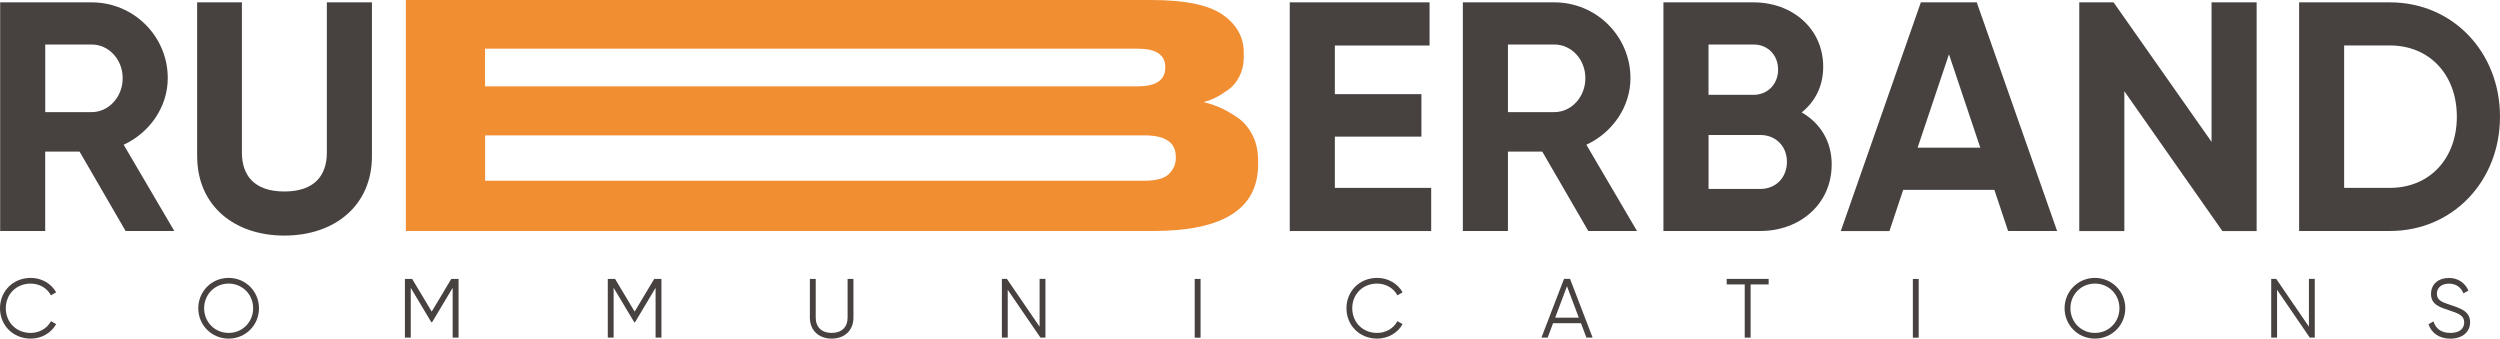 <?xml version="1.0" encoding="UTF-8"?>
<svg xmlns="http://www.w3.org/2000/svg" id="Layer_2" viewBox="0 0 478.5 64.81">
  <defs>
    <style>.cls-1{fill:#474240;}.cls-1,.cls-2{stroke-width:0px;}.cls-2{fill:#f28e32;}</style>
  </defs>
  <g id="Layer_1-2">
    <path class="cls-1" d="M8.66,21.46h8.88c3.25,0,5.94-2.88,5.94-6.5s-2.69-6.44-5.94-6.44h-8.88v12.94ZM15.22,29.02h-6.57v15.19H.03V.45h17.51c8.07,0,14.57,6.5,14.57,14.5,0,5.5-3.44,10.44-8.44,12.75l9.69,16.51h-9.32l-8.81-15.19Z"></path>
    <path class="cls-1" d="M37.73,29.9V.45h8.57v28.76c0,4.25,2.25,7.44,8.13,7.44s8.13-3.19,8.13-7.44V.45h8.63v29.45c0,9.44-7.13,15.19-16.76,15.19s-16.69-5.75-16.69-15.19"></path>
    <path class="cls-2" d="M225.05,30.01c0-2.73-1.99-4.1-5.98-4.1h-126.22v8.68h126.22c2.26,0,3.82-.43,4.68-1.31.87-.87,1.3-1.88,1.3-3.03v-.24ZM92.84,16.52h124.92c3.51,0,5.27-1.19,5.27-3.57v-.12c0-2.34-1.76-3.51-5.27-3.51h-124.92v7.19ZM240.8,30.66v.83c0,8.48-6.68,12.72-20.04,12.72H77.68V0h142.68c6.42,0,10.97.94,13.67,2.82,2.69,1.88,4.03,4.31,4.03,7.28v.83c0,1.35-.27,2.56-.82,3.66-.54,1.09-1.26,1.96-2.18,2.61-.91.65-1.74,1.16-2.47,1.52-.74.36-1.47.63-2.21.83,1.04.24,2.06.57,3.06,1.01,1,.43,2.1,1.06,3.32,1.87,1.22.81,2.19,1.93,2.93,3.36.74,1.43,1.11,3.05,1.11,4.87"></path>
    <polygon class="cls-1" points="273.93 35.96 273.93 44.22 246.86 44.22 246.86 .45 273.62 .45 273.62 8.71 255.49 8.71 255.49 18.02 272.06 18.02 272.06 26.15 255.49 26.15 255.49 35.96 273.93 35.96"></polygon>
    <path class="cls-1" d="M288.62,21.46h8.88c3.25,0,5.94-2.88,5.94-6.5s-2.69-6.44-5.94-6.44h-8.88v12.94ZM295.19,29.02h-6.57v15.19h-8.63V.45h17.51c8.06,0,14.57,6.5,14.57,14.5,0,5.5-3.44,10.44-8.44,12.75l9.69,16.51h-9.32l-8.81-15.19Z"></path>
    <path class="cls-1" d="M342.02,30.96c0-2.94-2.12-5.12-5.06-5.12h-9.94v10.32h9.94c2.94,0,5.06-2.19,5.06-5.19M327.01,8.52v9.63h8.63c2.69,0,4.69-2.06,4.69-4.82s-1.94-4.81-4.69-4.81h-8.63ZM350.58,31.52c0,7.5-6.06,12.69-13.63,12.69h-18.57V.45h17.26c7.38,0,13.32,5,13.32,12.32,0,3.75-1.56,6.69-4.12,8.75,3.5,2,5.75,5.44,5.75,10"></path>
    <path class="cls-1" d="M379.03,28.27l-6-17.88-6,17.88h12ZM381.72,36.34h-17.45l-2.63,7.88h-9.31L367.65.45h10.7l15.38,43.76h-9.38l-2.63-7.88Z"></path>
    <polygon class="cls-1" points="431.92 .45 431.92 44.22 425.36 44.22 406.6 17.46 406.6 44.22 397.97 44.22 397.97 .45 404.54 .45 423.29 27.15 423.29 .45 431.92 .45"></polygon>
    <path class="cls-1" d="M470.24,22.33c0-8.06-5.25-13.63-12.82-13.63h-8.75v27.26h8.75c7.57,0,12.82-5.56,12.82-13.63M478.5,22.33c0,12.32-9.01,21.88-21.07,21.88h-17.38V.45h17.38c12.07,0,21.07,9.56,21.07,21.88"></path>
    <path class="cls-1" d="M0,59c0-3.21,2.44-5.81,5.89-5.81,2.09,0,3.93,1.09,4.86,2.76l-1,.58c-.69-1.35-2.18-2.25-3.87-2.25-2.84,0-4.77,2.1-4.77,4.72s1.93,4.72,4.77,4.72c1.68,0,3.18-.9,3.87-2.25l1,.56c-.92,1.67-2.76,2.78-4.86,2.78-3.45,0-5.89-2.6-5.89-5.81"></path>
    <path class="cls-1" d="M48.45,59c0-2.62-2.02-4.72-4.69-4.72s-4.69,2.1-4.69,4.72,2.02,4.72,4.69,4.72,4.69-2.1,4.69-4.72M37.95,59c0-3.21,2.54-5.81,5.81-5.81s5.81,2.6,5.81,5.81-2.54,5.81-5.81,5.81-5.81-2.6-5.81-5.81"></path>
    <polygon class="cls-1" points="87.77 64.62 86.64 64.62 86.64 55.09 82.71 61.67 82.55 61.67 78.62 55.09 78.62 64.62 77.5 64.62 77.5 53.39 78.89 53.39 82.63 59.64 86.37 53.39 87.77 53.39 87.77 64.62"></polygon>
    <polygon class="cls-1" points="126.6 64.62 125.48 64.62 125.48 55.09 121.55 61.67 121.39 61.67 117.45 55.09 117.45 64.62 116.33 64.62 116.33 53.39 117.73 53.39 121.47 59.64 125.21 53.39 126.6 53.39 126.6 64.62"></polygon>
    <path class="cls-1" d="M155.01,60.8v-7.41h1.12v7.41c0,1.78,1.11,2.92,3.05,2.92s3.05-1.14,3.05-2.92v-7.41h1.12v7.41c0,2.46-1.72,4.01-4.17,4.01s-4.17-1.56-4.17-4.01"></path>
    <polygon class="cls-1" points="200.1 53.38 200.1 64.62 199.14 64.62 192.88 55.47 192.88 64.62 191.76 64.62 191.76 53.38 192.72 53.38 198.98 62.53 198.98 53.38 200.1 53.38"></polygon>
    <rect class="cls-1" x="228.67" y="53.39" width="1.12" height="11.24"></rect>
    <path class="cls-1" d="M257.71,59c0-3.21,2.44-5.81,5.89-5.81,2.09,0,3.93,1.09,4.86,2.76l-1,.58c-.69-1.35-2.18-2.25-3.87-2.25-2.84,0-4.77,2.1-4.77,4.72s1.93,4.72,4.77,4.72c1.68,0,3.18-.9,3.87-2.25l1,.56c-.92,1.67-2.76,2.78-4.86,2.78-3.45,0-5.89-2.6-5.89-5.81"></path>
    <path class="cls-1" d="M302.18,60.8l-2.26-6.02-2.26,6.02h4.53ZM302.59,61.86h-5.33l-1.04,2.76h-1.19l4.32-11.24h1.16l4.32,11.24h-1.19l-1.04-2.76Z"></path>
    <polygon class="cls-1" points="338.52 54.44 335.07 54.44 335.07 64.62 333.94 64.62 333.94 54.44 330.49 54.44 330.49 53.38 338.52 53.38 338.52 54.44"></polygon>
    <rect class="cls-1" x="366.12" y="53.39" width="1.12" height="11.24"></rect>
    <path class="cls-1" d="M405.66,59c0-2.62-2.02-4.72-4.69-4.72s-4.69,2.1-4.69,4.72,2.02,4.72,4.69,4.72,4.69-2.1,4.69-4.72M395.16,59c0-3.21,2.54-5.81,5.81-5.81s5.81,2.6,5.81,5.81-2.54,5.81-5.81,5.81-5.81-2.6-5.81-5.81"></path>
    <polygon class="cls-1" points="443.05 53.38 443.05 64.62 442.09 64.62 435.83 55.47 435.83 64.62 434.71 64.62 434.71 53.38 435.67 53.38 441.93 62.53 441.93 53.38 443.05 53.38"></polygon>
    <path class="cls-1" d="M464.81,62.07l.96-.56c.4,1.35,1.46,2.21,3.23,2.21s2.65-.82,2.65-2.02c0-1.3-1.11-1.72-2.76-2.26-1.83-.61-3.59-1.09-3.59-3.16s1.59-3.08,3.45-3.08,3.13,1.09,3.71,2.42l-.95.53c-.42-1.01-1.28-1.86-2.76-1.86-1.35,0-2.33.71-2.33,1.94s.96,1.6,2.49,2.1c2.04.68,3.87,1.25,3.87,3.34,0,1.93-1.54,3.15-3.79,3.15-2.07,0-3.6-1.04-4.17-2.75"></path>
  </g>
</svg>
